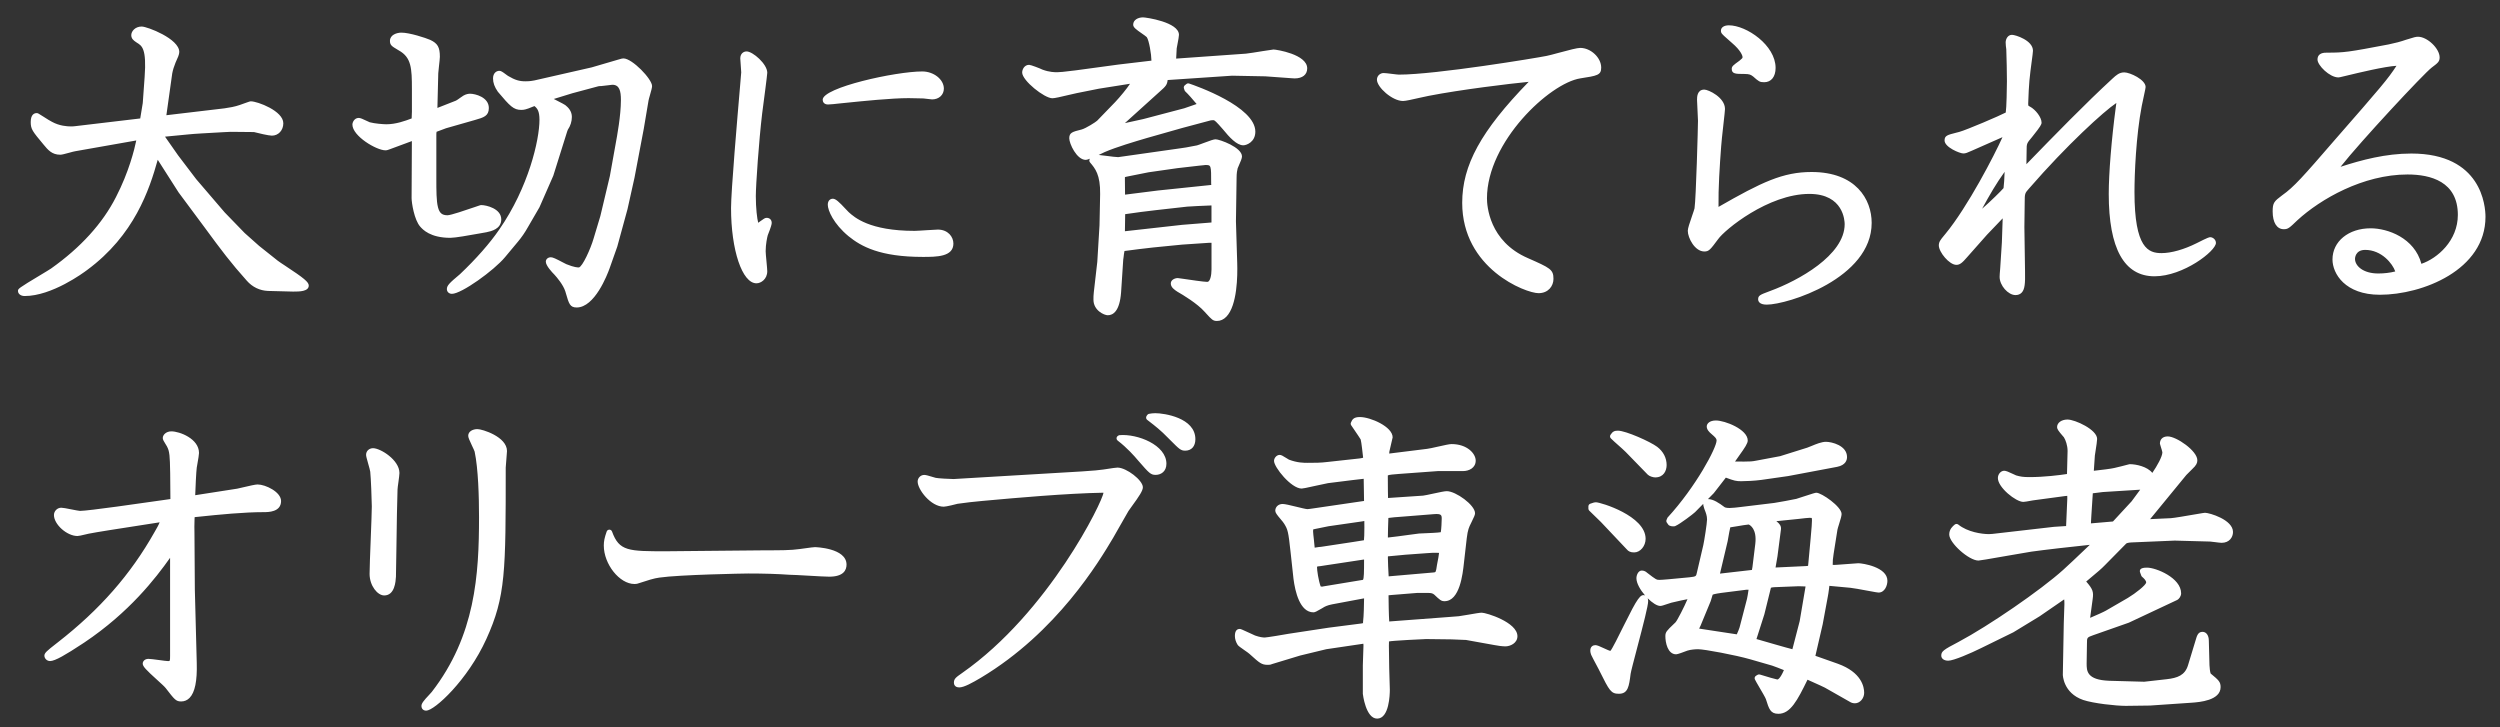 <?xml version="1.0" encoding="utf-8"?>
<!-- Generator: Adobe Illustrator 14.0.0, SVG Export Plug-In . SVG Version: 6.00 Build 43363)  -->
<!DOCTYPE svg PUBLIC "-//W3C//DTD SVG 1.1//EN" "http://www.w3.org/Graphics/SVG/1.1/DTD/svg11.dtd">
<svg version="1.1" id="レイヤー_1" xmlns="http://www.w3.org/2000/svg" xmlns:xlink="http://www.w3.org/1999/xlink" x="0px"
	 y="0px" width="220px" height="64px" viewBox="0 0 220 64" enable-background="new 0 0 220 64" xml:space="preserve">
<rect x="0" y="0" width="220" height="64" fill="#333333" stroke="none"/>
<path fill="#FFFFFF" d="M25.098,23.388c-0.3-0.198-0.547-0.36-0.653-0.443l-1.642-1.307l-1.275-1.135l-1.753-1.809l-2.51-2.929
	l-1.59-2.091l-1.153-1.648l2.098-0.202c0.354-0.044,1.852-0.126,2.657-0.17l0.421-0.024c0.041,0,0.158-0.006,0.283-0.013
	c0.133-0.007,0.275-0.015,0.33-0.015l2.039,0.02c0.35,0.093,1.3,0.316,1.576,0.316c0.573,0,1.006-0.469,1.006-1.09
	c0-1.086-2.276-1.93-2.854-1.93c-0.077,0-0.151,0.025-0.583,0.18l-0.397,0.142c-0.433,0.153-0.926,0.235-1.345,0.295l-5.111,0.605
	l0.514-3.673c0.051-0.284,0.158-0.633,0.289-0.948c0.206-0.446,0.332-0.73,0.332-0.945c0-1.166-2.835-2.238-3.303-2.238
	c-0.602,0-0.922,0.438-0.922,0.754c0,0.327,0.222,0.48,0.4,0.604c0.004,0.003,0.094,0.064,0.098,0.067
	c0.443,0.27,0.861,0.525,0.678,3.008l-0.165,2.301l-0.222,1.355l-5.726,0.679c-0.094,0.013-0.222,0.023-0.374,0.023
	c-0.346,0-1.018-0.05-1.66-0.402c-0.102-0.038-0.509-0.298-0.752-0.454c-0.46-0.294-0.498-0.318-0.595-0.318
	c-0.198,0-0.53,0.102-0.53,0.782c0,0.634,0.149,0.813,1.121,1.979c0.399,0.484,0.745,0.903,1.481,0.903
	c0.136,0,0.391-0.068,0.795-0.178c0.222-0.061,0.431-0.12,0.538-0.133l5.354-0.944c-0.161,0.781-0.648,2.775-1.786,4.98
	c-1.183,2.325-3.106,4.442-5.712,6.289C4.355,23.726,4,23.938,3.588,24.186c-2.005,1.203-2.005,1.228-2.005,1.419
	c0,0.258,0.247,0.446,0.586,0.446c2.405,0,5.189-2.056,5.496-2.289c4.164-3.069,5.479-7.067,6.216-9.702l1.835,2.873l2.267,3.051
	c1.524,2.08,2.338,3.156,3.739,4.722c0.492,0.557,1.134,0.867,1.86,0.896l2.164,0.056h0.118c0.457,0,1.307,0,1.307-0.53
	C27.171,24.826,26.764,24.484,25.098,23.388z M54.319,21.705l0.901-3.297l0.618-2.78l0.813-4.289l0.421-2.499
	c0.011-0.076,0.064-0.256,0.12-0.453c0.118-0.413,0.19-0.674,0.19-0.813c0-0.622-1.751-2.434-2.518-2.434
	c-0.107,0-0.201,0.029-0.309,0.062c-0.056,0.017-0.12,0.037-0.209,0.06l-2.281,0.668l-5.033,1.146
	c-0.396,0.079-0.653,0.079-0.791,0.079c-0.553,0-0.923-0.114-1.539-0.477c-0.037-0.02-0.104-0.072-0.18-0.129
	c-0.301-0.226-0.437-0.317-0.578-0.317c-0.269,0-0.558,0.209-0.558,0.67c0,0.382,0.134,0.758,0.423,1.169
	c1.071,1.269,1.379,1.601,2.067,1.601c0.262,0,0.466-0.073,0.622-0.128l0.293-0.116c0.096-0.039,0.167-0.067,0.24-0.093
	c0.247,0.196,0.442,0.435,0.442,1.207c0,1.764-0.961,5.945-3.54,9.659c-0.821,1.198-2.029,2.575-3.455,3.926
	c-0.935,0.783-1.153,0.999-1.153,1.312c0,0.242,0.188,0.418,0.445,0.418c0.842,0,3.704-2.059,4.672-3.226l1.12-1.343
	c0.339-0.403,0.632-0.828,0.893-1.296l1.018-1.754l1.215-2.772l1.22-3.888c0.019-0.061,0.04-0.129,0.062-0.164
	c0.225-0.321,0.354-0.73,0.354-1.124c0-0.52-0.326-0.84-0.581-1.043c-0.089-0.064-0.355-0.202-0.646-0.35
	c-0.109-0.056-0.24-0.122-0.365-0.188l1.631-0.502l2.291-0.615c0.083-0.021,0.204-0.021,0.276-0.021
	c0.075,0,0.294-0.028,0.512-0.059c0.188-0.026,0.375-0.053,0.44-0.053c0.629,0,0.758,0.538,0.758,1.346
	c0,1.351-0.331,3.139-0.472,3.904l-0.501,2.786l-0.836,3.515l-0.59,1.963c-0.265,0.927-0.994,2.512-1.3,2.562
	c-0.099,0-0.398,0-1.105-0.288c-0.056-0.024-0.171-0.085-0.309-0.158c-0.601-0.317-0.879-0.45-1.05-0.45
	c-0.254,0-0.445,0.167-0.445,0.39c0,0.345,0.54,0.924,0.764,1.148c0.225,0.247,0.767,0.885,0.954,1.469l0.041,0.141
	c0.274,0.952,0.367,1.272,0.956,1.272c1.586,0,2.69-2.868,2.896-3.443L54.319,21.705z M42.149,20.554l0.653-0.116
	c0.425-0.09,1.309-0.278,1.309-1.133c0-0.948-1.31-1.258-1.762-1.258c-0.062,0-0.08,0.005-0.656,0.203
	c-0.655,0.225-2.019,0.693-2.312,0.693c-0.477,0-0.704-0.189-0.837-0.699c-0.146-0.559-0.146-1.457-0.146-2.593v-3.738
	c0-0.143,0-0.211,0.021-0.317l0.834-0.311l2.548-0.728c0.759-0.217,1.217-0.348,1.217-1.052c0-0.959-1.209-1.258-1.649-1.258
	c-0.136,0-0.35,0.03-0.589,0.167c-0.051,0.026-0.166,0.107-0.292,0.199c-0.102,0.074-0.291,0.212-0.358,0.24l-1.638,0.644
	l0.075-3.044c0-0.088,0.031-0.346,0.062-0.62c0.039-0.337,0.079-0.697,0.079-0.835c0-0.843-0.189-1.177-0.852-1.49
	c-0.408-0.175-1.806-0.636-2.534-0.636c-0.405,0-1.007,0.193-1.007,0.726c0,0.374,0.175,0.478,0.642,0.756l0.131,0.079
	c1.11,0.617,1.16,1.546,1.16,3.421v1.979l-0.022,0.59c-0.573,0.218-1.393,0.513-2.22,0.513c-0.28,0-1.032-0.057-1.475-0.178
	c-0.037-0.015-0.107-0.049-0.192-0.089c-0.431-0.207-0.634-0.292-0.769-0.292c-0.389,0-0.558,0.388-0.558,0.586
	c0,1.007,2.11,2.266,2.91,2.266c0.131,0,0.248-0.044,0.395-0.1l1.928-0.714l-0.025,5.016c0,0.402,0.23,1.923,0.763,2.518
	c0.215,0.242,0.87,0.98,2.651,0.98C40.067,20.927,41.271,20.711,42.149,20.554z M66.569,24.931c0.398,0,0.95-0.369,0.95-1.062
	c0-0.126-0.034-0.491-0.069-0.865c-0.035-0.375-0.072-0.758-0.072-0.898c0-0.619,0.138-1.245,0.184-1.404
	c0.307-0.772,0.349-0.983,0.349-1.088c0-0.267-0.179-0.446-0.446-0.446c-0.142,0-0.273,0.092-0.534,0.283
	c-0.06,0.044-0.144,0.105-0.209,0.153c-0.098-0.356-0.21-1.286-0.21-2.342c0-0.977,0.27-4.865,0.558-7.275
	c0.135-1.021,0.45-3.416,0.45-3.588c0-0.765-1.277-1.874-1.818-1.874c-0.269,0-0.558,0.192-0.558,0.614
	c0,0.083,0.02,0.334,0.041,0.595c0.021,0.264,0.043,0.538,0.043,0.63c-0.002,0.057-0.043,0.526-0.105,1.25
	c-0.236,2.753-0.791,9.201-0.791,10.685C64.331,22.017,65.314,24.931,66.569,24.931z M83.899,21.433c0-0.596-0.48-1.23-1.37-1.23
	c-0.136,0-0.538,0.026-0.958,0.053c-0.446,0.029-0.913,0.06-1.085,0.06c-3.979,0-5.299-1.194-5.801-1.648
	c-0.052-0.044-0.148-0.149-0.265-0.275c-0.593-0.638-0.881-0.905-1.13-0.905c-0.206,0-0.445,0.139-0.445,0.53
	c0,0.487,0.496,1.669,1.828,2.77c1.111,0.9,2.757,1.82,6.541,1.82C82.41,22.607,83.899,22.607,83.899,21.433z M72.869,9.195
	c0.127,0,0.783-0.057,0.949-0.085l0.565-0.057c1.525-0.156,4.078-0.417,5.57-0.417c0.319,0,0.601,0.009,0.84,0.017
	c0.183,0.006,0.342,0.011,0.476,0.011c0.052,0,0.198,0.021,0.344,0.04c0.175,0.023,0.351,0.044,0.412,0.044
	c0.599,0,1.034-0.399,1.034-0.95c0-0.805-0.889-1.51-1.902-1.51c-2.346,0-8.762,1.412-8.762,2.49
	C72.396,8.97,72.52,9.195,72.869,9.195z M108.875,23.147l-0.112-3.67l0.057-3.835c0-0.411,0.056-0.691,0.093-0.83l0.062-0.143
	c0.213-0.476,0.32-0.746,0.32-0.902c0-0.807-1.984-1.509-2.322-1.509c-0.161,0-0.464,0.106-1.068,0.333
	c-0.255,0.095-0.485,0.183-0.571,0.203l-0.483,0.091c-0.311,0.061-0.621,0.122-0.937,0.159l-5.513,0.783
	c-0.188,0-0.636-0.059-1.031-0.11c-0.269-0.035-0.522-0.067-0.685-0.081c0.295-0.138,0.53-0.255,0.53-0.255
	c1.035-0.447,2.605-0.91,3.749-1.247l3.049-0.866l2.533-0.676c0.022-0.007,0.086-0.015,0.258-0.015c0.074,0,0.232,0.132,0.813,0.803
	c0.564,0.695,1.219,1.407,1.791,1.407c0.283,0,1.062-0.285,1.062-1.201c0-2.21-5.23-4.036-5.827-4.236
	c-0.08-0.028-0.17-0.011-0.236,0.042l-0.14,0.112c-0.082,0.065-0.114,0.175-0.081,0.274l0.056,0.168
	c0.014,0.042,0.038,0.079,0.07,0.107c0.2,0.179,0.674,0.714,0.991,1.1c-0.378,0.138-0.954,0.337-1.083,0.374l-3.603,0.949
	l-1.627,0.357l3.107-2.807c0.472-0.418,0.608-0.553,0.656-0.983l5.669-0.382l2.927,0.056l2.312,0.167
	c0.058,0.007,0.152,0.016,0.265,0.016c0.694,0,1.108-0.332,1.108-0.886c0-1.237-2.726-1.658-2.966-1.658
	c-0.059,0-0.198,0.021-0.938,0.14c-0.588,0.095-1.287,0.209-1.49,0.225l-6.139,0.435c0.005-0.098,0.015-0.253,0.023-0.409
	c0.014-0.245,0.028-0.49,0.025-0.491l0.044-0.235c0.101-0.523,0.155-0.83,0.155-0.955c0-1.126-2.917-1.538-3.162-1.538
	c-0.431,0-0.866,0.221-0.866,0.642c0,0.235,0.249,0.418,0.767,0.777c0.153,0.106,0.385,0.268,0.428,0.32
	c0.204,0.285,0.407,1.524,0.412,2.069L98.427,5.68l-3.75,0.509c-1.114,0.141-1.438,0.167-1.648,0.167c-0.187,0-0.683,0-1.288-0.228
	c-0.219-0.11-1.034-0.423-1.177-0.423c-0.418,0-0.613,0.403-0.613,0.675c0,0.713,1.957,2.266,2.657,2.266
	c0.209,0,0.732-0.122,1.449-0.293c0.305-0.073,0.572-0.137,0.7-0.159l1.95-0.39l2.736-0.433c-0.288,0.444-0.87,1.146-1.302,1.606
	l-1.594,1.647c-0.111,0.111-0.991,0.673-1.368,0.773c-0.811,0.203-1.084,0.271-1.084,0.773c0,0.466,0.654,1.9,1.454,1.9
	c0.069,0,0.204-0.041,0.368-0.104c-0.004,0.005-0.007,0.01-0.011,0.015c-0.067,0.094-0.062,0.221,0.013,0.308
	c0.452,0.531,0.92,1.08,0.893,2.798l-0.055,2.731l-0.195,3.221l-0.307,2.681c-0.03,0.208-0.031,0.474-0.031,0.652
	c0,0.958,0.955,1.37,1.258,1.37c0.469,0,1.053-0.351,1.174-2.025l0.188-2.867c0.01-0.039,0.021-0.129,0.034-0.244
	c0.013-0.121,0.04-0.369,0.076-0.518c0.584-0.088,1.993-0.251,2.529-0.311l2.54-0.251l2.111-0.142
	c0.151-0.017,0.324-0.021,0.479-0.018v2.346c0,0.53-0.128,1.094-0.366,1.094c-0.289,0-1.544-0.185-2.147-0.274
	c-0.261-0.039-0.44-0.062-0.457-0.062c-0.248,0-0.613,0.151-0.613,0.474c0,0.344,0.329,0.56,0.573,0.721
	c0.508,0.291,1.76,1.044,2.403,1.771l0.126,0.138c0.494,0.542,0.612,0.671,0.955,0.671c0.311,0,0.591-0.126,0.832-0.375
	C108.888,26.871,108.91,24.234,108.875,23.147z M98.99,15.589c-0.001,0-0.001,0-0.002,0c0.029-0.017,0.145-0.04,0.283-0.068
	c0.251-0.056,1.504-0.306,1.801-0.36l2.541-0.363l1.932-0.222c0.082,0,0.208-0.016,0.327-0.032c0.082-0.011,0.16-0.023,0.205-0.023
	c0.506,0,0.506,0,0.506,1.624c0,0.054,0,0.113,0.02,0.129c-0.029,0.004-0.072,0.009-0.131,0.014l-4.57,0.476l-2.897,0.365
	c-0.007-0.224-0.013-0.626-0.013-1.348C98.991,15.639,98.999,15.589,98.99,15.589z M106.611,19.579l-2.579,0.207l-5.039,0.563
	c0.002-0.167,0.006-0.388,0.009-0.615c0.005-0.325,0.01-0.665,0.013-0.887c0.564-0.084,2.176-0.307,2.72-0.356l2.742-0.308
	c0.233-0.023,1.546-0.084,2.133-0.104V19.579z M139.07,6.896c1.483-0.229,1.836-0.283,1.836-0.947c0-0.875-0.914-1.734-1.846-1.734
	c-0.271,0-0.967,0.183-1.921,0.44c-0.452,0.122-0.855,0.232-1.042,0.265c-0.856,0.176-9.739,1.647-12.997,1.647
	c-0.091,0-0.343-0.033-0.604-0.065c-0.305-0.038-0.62-0.075-0.74-0.075c-0.282,0-0.586,0.224-0.586,0.586
	c0,0.662,1.349,1.874,2.294,1.874c0.221,0,0.76-0.119,1.496-0.288c0.329-0.075,0.62-0.142,0.764-0.164
	c2.813-0.549,7.137-1.074,8.799-1.234c-4.2,4.319-5.849,7.339-5.849,10.648c0,5.785,5.578,7.95,6.718,7.95
	c0.862,0,1.313-0.633,1.313-1.258c0-0.833-0.297-0.964-2.25-1.826c-3.428-1.482-3.602-4.64-3.602-5.258
	C130.854,12.477,136.365,7.32,139.07,6.896z M151.978,3.393l0.446,0.395c0.756,0.643,0.921,1.111,0.921,1.238
	c0,0.082-0.044,0.129-0.208,0.261l-0.081,0.068c-0.522,0.378-0.663,0.479-0.663,0.707c0,0.446,0.364,0.446,1.09,0.446
	c0.495,0,0.594,0.074,0.801,0.23c0.478,0.422,0.563,0.498,0.963,0.498c0.62,0,1.006-0.482,1.006-1.258
	c0-1.998-2.563-3.75-4.113-3.75c-0.424,0-0.698,0.186-0.698,0.474C151.44,2.921,151.544,3.012,151.978,3.393z M149.982,22.131
	c0.407,0,0.529-0.165,1.213-1.086c0.571-0.817,4.412-3.981,8.027-3.981c3.022,0,3.109,2.39,3.109,2.662
	c0,2.742-4.104,4.979-6.53,5.87l-0.171,0.065c-0.721,0.271-0.914,0.345-0.914,0.673c0,0.143,0.073,0.474,0.754,0.474
	c1.828,0,9.237-2.313,9.237-7.194c0-2.066-1.386-4.478-5.29-4.478c-2.521,0-4.39,0.893-8.188,3.071
	c-0.023-1.659,0.104-3.608,0.234-5.329c0.014-0.28,0.107-1.115,0.191-1.87c0.093-0.83,0.145-1.305,0.145-1.418
	c0-1.025-1.467-1.706-1.818-1.706c-0.642,0-0.642,0.673-0.642,0.894c0,0.125,0.02,0.505,0.041,0.895
	c0.021,0.4,0.043,0.811,0.043,0.953c0,0.482-0.17,6.827-0.304,7.707c-0.021,0.102-0.109,0.353-0.208,0.64
	c-0.232,0.67-0.385,1.125-0.385,1.341C148.528,20.935,149.143,22.131,149.982,22.131z M172.157,23.307
	c0.296,0,0.506-0.151,0.972-0.7l1.729-1.953l1.378-1.441l-0.071,2.12l-0.142,2.2c0,0.042-0.009,0.137-0.019,0.25
	c-0.017,0.192-0.037,0.433-0.037,0.59c0,0.745,0.744,1.594,1.397,1.594c0.222,0,0.401-0.069,0.536-0.206
	c0.287-0.294,0.325-0.823,0.303-1.896l-0.057-3.885l0.028-2.188c0-0.77,0.015-0.786,0.387-1.208
	c3.328-3.833,6.593-6.801,7.678-7.522c-0.005,0.087-0.019,0.205-0.051,0.381c-0.375,2.82-0.618,5.812-0.618,7.621
	c0,4.811,1.356,7.25,4.03,7.25c2.531,0,5.402-2.223,5.402-2.938c0-0.287-0.265-0.502-0.502-0.502c-0.08,0-0.162,0-1.203,0.53
	c-1.105,0.553-2.229,0.87-3.081,0.87c-1.152,0-2.382-0.416-2.382-5.378c0-1.571,0.135-4.934,0.639-7.567
	c0.045-0.227,0.109-0.521,0.169-0.798c0.146-0.679,0.172-0.811,0.172-0.875c0-0.646-1.378-1.286-1.874-1.286
	c-0.444,0-0.706,0.239-1.037,0.542c-2.346,2.157-5.097,4.979-7.579,7.537l0.019-1.193c0-0.627,0.008-0.636,0.461-1.176
	c0.015-0.021,0.059-0.075,0.117-0.148c0.636-0.794,0.738-0.986,0.738-1.14c0-0.478-0.547-1.155-1.004-1.399
	c-0.063-0.035-0.144-0.079-0.156-0.097c-0.003-0.005-0.017-0.037-0.017-0.185c0-0.2,0.059-1.87,0.195-2.831
	c0.011-0.108,0.047-0.377,0.087-0.674c0.086-0.637,0.138-1.032,0.138-1.143c0-0.912-1.545-1.398-1.846-1.398
	c-0.385,0-0.558,0.392-0.558,0.67c0,0.15,0.029,0.45,0.056,0.603c0.029,0.479,0.056,2.391,0.056,2.813
	c0,0.574-0.036,2.354-0.103,2.751c-0.492,0.265-3.446,1.533-4.105,1.71l-0.27,0.069c-0.756,0.192-1.01,0.256-1.01,0.677
	c0,0.603,1.346,1.146,1.649,1.146c0.208,0,0.34-0.059,0.776-0.253l2.672-1.18c-0.692,1.556-3.067,6.141-5.014,8.5l-0.112,0.136
	c-0.326,0.395-0.476,0.575-0.476,0.891C170.62,22.188,171.539,23.307,172.157,23.307z M176.406,15.122
	c-0.017,0.623-0.054,1.059-0.094,1.431c-0.197,0.238-1.14,1.165-1.886,1.816C175.115,17.1,175.657,16.169,176.406,15.122z
	 M212.198,13.511c-2.265,0-4.376,0.565-6.229,1.167c1.761-2.235,7.318-8.194,8.019-8.73c0.538-0.403,0.7-0.525,0.7-0.896
	c0-0.782-1.084-1.818-1.901-1.818c-0.18,0-0.341,0.035-1.063,0.266c-0.451,0.159-0.967,0.297-1.531,0.41
	c-3.549,0.676-3.903,0.724-5.414,0.724c-0.251,0-0.838,0-0.838,0.614c0,0.492,1.054,1.566,1.847,1.566
	c0.056,0,0.115-0.013,0.712-0.157c1.106-0.267,3.339-0.805,4.39-0.867c-0.732,1.141-1.393,1.904-5.375,6.462
	c-2.866,3.315-3.657,4.212-4.687,4.936c-0.702,0.527-0.834,0.65-0.834,1.416c0,0.98,0.365,1.566,0.978,1.566
	c0.378,0,0.486-0.104,1.205-0.794c2.023-1.855,5.774-4.022,9.687-4.022c2.02,0,4.427,0.617,4.427,3.558
	c0,2.269-1.8,3.825-3.207,4.304c-0.61-2.287-2.973-3.126-4.467-3.126c-1.946,0-3.358,1.153-3.358,2.742
	c0,1.249,1.11,3.106,4.17,3.106c3.748,0,9.294-2.18,9.294-6.858C218.72,18.151,218.405,13.511,212.198,13.511z M209.286,24.067
	c-1.329,0-2.046-0.665-2.046-1.29c0-0.032,0.01-0.786,0.897-0.786c1.439,0,2.416,1.212,2.645,1.898
	C210.328,24.004,209.806,24.067,209.286,24.067z M22.665,42.633c-0.19,0-0.696,0.115-1.337,0.266
	c-0.198,0.047-0.364,0.086-0.45,0.103c-0.136,0.028-2.737,0.433-3.699,0.576c0.017-0.565,0.087-2.098,0.134-2.422l0.054-0.314
	c0.082-0.466,0.145-0.835,0.145-0.981c0-1.255-1.707-1.902-2.435-1.902c-0.451,0-0.754,0.303-0.754,0.586
	c0,0.134,0.087,0.286,0.271,0.578c0.041,0.064,0.076,0.118,0.091,0.148c0.128,0.257,0.175,0.367,0.228,0.793
	c0.062,0.431,0.08,2.546,0.082,3.852l-0.657,0.094c-1.801,0.26-6.587,0.949-7.296,0.949c-0.084,0-0.461-0.075-0.737-0.129
	c-0.474-0.095-0.772-0.151-0.916-0.151c-0.348,0-0.642,0.294-0.642,0.642c0,0.828,1.141,1.847,2.069,1.847
	c0.109,0,0.328-0.048,0.748-0.148l0.225-0.053c0.731-0.146,2.682-0.448,4.402-0.714c0.699-0.108,1.353-0.209,1.856-0.289
	c-0.093,0.245-0.257,0.528-0.449,0.859c-2.104,3.734-4.806,6.815-8.503,9.697l-0.166,0.13c-0.794,0.619-1.023,0.809-1.023,1.048
	c0,0.229,0.202,0.474,0.502,0.474c0.441,0,1.401-0.573,2.807-1.497l0.217-0.142c3.942-2.645,6.259-5.64,7.535-7.446v8.639
	c0,0.45-0.016,0.45-0.17,0.45c-0.118,0-0.452-0.046-0.795-0.092c-0.391-0.053-0.792-0.104-0.941-0.104
	c-0.326,0-0.502,0.216-0.502,0.418c0,0.247,0.291,0.547,1.29,1.451c0.313,0.284,0.638,0.578,0.734,0.706
	c0.784,1.017,0.904,1.173,1.361,1.173c0.287,0,0.536-0.106,0.74-0.316c0.469-0.482,0.675-1.488,0.63-3.076l-0.168-6.436l-0.034-5.01
	c-0.006-0.355-0.013-0.72,0.005-1.105c0.004-0.076,0.015-0.255,0.009-0.271c0.031-0.015,0.159-0.023,0.216-0.027
	c2.015-0.212,4.129-0.419,5.882-0.419c0.374,0,1.51,0,1.51-0.978C24.734,43.291,23.364,42.633,22.665,42.633z M32.829,39.441
	c-0.298,0-0.614,0.205-0.614,0.586c0,0.109,0.054,0.313,0.188,0.788c0.081,0.287,0.165,0.579,0.178,0.694
	c0.055,0.497,0.138,2.53,0.138,3.053c0,0.408-0.047,1.607-0.094,2.835c-0.051,1.298-0.102,2.627-0.102,3.102
	c0,1.054,0.704,1.901,1.286,1.901c0.931,0,1.008-1.229,1.034-1.643c0.01-0.398,0.024-1.365,0.041-2.492
	c0.028-1.967,0.063-4.414,0.099-5.188c0-0.103,0.039-0.374,0.078-0.654c0.045-0.327,0.09-0.665,0.09-0.801
	C35.15,40.479,33.479,39.441,32.829,39.441z M42.013,37.761c-0.402,0-0.81,0.201-0.81,0.586c0,0.153,0.104,0.391,0.343,0.896
	c0.103,0.219,0.202,0.421,0.222,0.5c0.319,1.51,0.386,3.972,0.386,5.771c0,5.062-0.32,10.418-4.157,15.374
	c-0.032,0.047-0.123,0.142-0.231,0.256c-0.479,0.509-0.679,0.757-0.679,0.975c0,0.254,0.164,0.418,0.418,0.418
	c0.724,0,3.639-2.663,5.295-6.307c1.703-3.746,1.703-5.923,1.703-15.084c0-0.108,0.028-0.406,0.055-0.705
	c0.029-0.317,0.057-0.635,0.057-0.75C44.614,38.433,42.436,37.761,42.013,37.761z M71.716,48.148c-0.125,0-0.469,0.047-0.823,0.097
	l-0.545,0.074c-0.727,0.109-1.766,0.109-2.969,0.109c-0.61,0-2.371,0.02-4.177,0.04c-1.896,0.021-3.842,0.044-4.551,0.044
	c-3.363,0-4.162,0-4.793-1.738c-0.036-0.1-0.13-0.165-0.235-0.165h-0.001c-0.105,0.001-0.199,0.067-0.234,0.167
	c-0.19,0.542-0.254,0.853-0.254,1.23c0,1.646,1.387,3.386,2.698,3.386c0.205,0,0.315-0.039,0.479-0.097
	c0.591-0.197,1.26-0.413,1.713-0.466c1.756-0.256,7.463-0.361,7.812-0.361c1.382,0,2.569,0.036,3.646,0.112
	c0.245,0,0.94,0.04,1.654,0.08c0.762,0.044,1.543,0.088,1.832,0.088c1.262,0,1.527-0.577,1.527-1.062
	C74.493,48.215,71.744,48.148,71.716,48.148z M98.512,38.294c-0.058,0.005-0.14,0.057-0.182,0.097
	c-0.052,0.051-0.08,0.122-0.076,0.194c0.004,0.073,0.04,0.141,0.098,0.185c0.832,0.631,1.502,1.397,1.755,1.701l0.083,0.095
	c0.925,1.061,1.067,1.224,1.506,1.224c0.473,0,0.949-0.303,0.949-0.979C102.646,39.151,100.09,38.159,98.512,38.294z
	 M101.668,36.361c-0.223,0-0.37,0.024-0.574,0.06c-0.092,0.015-0.195,0.164-0.224,0.253c-0.033,0.101,0.001,0.21,0.085,0.275
	l0.151,0.116c0.559,0.431,1.042,0.803,1.701,1.486l0.208,0.208c0.761,0.763,0.897,0.9,1.284,0.9c0.552,0,0.895-0.386,0.895-1.006
	C105.194,36.75,102.413,36.361,101.668,36.361z M98.336,41.148c-0.132,0-0.521,0.06-0.979,0.131l-0.259,0.039
	c-0.339,0.046-0.855,0.106-1.856,0.166c-0.939,0.052-4.926,0.29-7.91,0.469c-1.878,0.112-3.357,0.2-3.417,0.203
	c-0.302,0-1.405-0.061-1.574-0.106c-0.044-0.009-0.144-0.04-0.262-0.076c-0.358-0.109-0.603-0.181-0.74-0.181
	c-0.323,0-0.586,0.263-0.586,0.586c0,0.694,1.151,2.21,2.294,2.21c0.226,0,1.134-0.229,1.215-0.255
	c0.552-0.087,1.601-0.199,2.167-0.25l0.636-0.057c2.034-0.185,6.797-0.615,10.039-0.669c-0.027,0.673-4.791,10.523-12.438,15.867
	c-0.54,0.378-0.722,0.506-0.722,0.849c0,0.098,0.034,0.418,0.474,0.418c0.42,0,1.155-0.413,1.892-0.847
	c6.708-4.014,10.412-10.239,11.652-12.324c0.074-0.126,0.25-0.438,0.453-0.797c0.336-0.596,0.749-1.324,0.889-1.553
	c0.044-0.073,0.152-0.22,0.285-0.401c0.666-0.909,0.983-1.394,0.983-1.688C100.574,42.267,99.131,41.148,98.336,41.148z
	 M130.396,53.917c-0.17,0-0.593,0.071-1.219,0.181c-0.346,0.061-0.664,0.116-0.805,0.13c-0.103,0.015-0.433,0.036-0.755,0.059
	c-0.291,0.02-0.574,0.039-0.685,0.052l-4.68,0.351c-0.037-0.5-0.06-1.825-0.061-2.305c0.061-0.009,0.147-0.017,0.233-0.023
	l2.286-0.184h0.952c0.283,0,0.419,0.034,0.553,0.151c0.506,0.477,0.611,0.576,0.903,0.576c1.345,0,1.606-2.422,1.704-3.333
	l0.252-2.207c0.083-0.743,0.22-1.014,0.349-1.271c0.015-0.038,0.053-0.112,0.097-0.201c0.2-0.403,0.284-0.594,0.284-0.728
	c0-0.724-1.696-1.943-2.489-1.943c-0.183,0-0.599,0.087-1.212,0.22c-0.378,0.082-0.735,0.161-0.877,0.174l-3.078,0.207
	c-0.009-0.279-0.018-0.844-0.021-1.986c0.081-0.062,0.579-0.1,0.979-0.131l3.426-0.251h2.212c0.538,0,1.118-0.288,1.118-0.922
	c0-0.61-0.739-1.455-2.126-1.455c-0.183,0-0.587,0.088-1.231,0.233c-0.366,0.083-0.781,0.177-0.928,0.188l-3.327,0.414
	c0.003-0.062,0.008-0.121,0.018-0.19c0.027-0.111,0.279-1.178,0.286-1.235c0-0.942-1.957-1.789-2.882-1.789
	c-0.542,0-0.672,0.205-0.789,0.487c-0.033,0.078-0.025,0.167,0.021,0.236l0.089,0.131c0.464,0.678,0.718,1.062,0.747,1.118
	c0.071,0.24,0.186,1.35,0.216,1.604c-0.014,0.009-0.071,0.034-0.283,0.064l-2.804,0.308c-0.657,0.082-1.132,0.082-1.789,0.082
	c-0.361,0-0.906,0-1.652-0.281c-0.032-0.017-0.097-0.058-0.173-0.106c-0.368-0.233-0.512-0.312-0.639-0.312
	c-0.282,0-0.502,0.284-0.502,0.529c0,0.554,1.509,2.434,2.434,2.434c0.104,0,0.396-0.061,1.281-0.257
	c0.451-0.1,0.891-0.197,1.043-0.221c0.083-0.009,0.447-0.055,0.902-0.112c0.728-0.092,1.896-0.239,2.232-0.27
	c0.003,0.069,0.003,0.17,0.003,0.273c0,0.109,0.007,0.451,0.014,0.803c0.007,0.33,0.013,0.669,0.013,0.876
	c-0.023,0.004-0.054,0.007-0.093,0.012l-4.425,0.649c-0.186,0.026-0.39,0.057-0.467,0.057c-0.117,0-0.58-0.114-0.952-0.205
	c-0.611-0.15-1.026-0.249-1.231-0.249c-0.366,0-0.643,0.254-0.643,0.591c0,0.173,0.133,0.346,0.483,0.761
	c0.106,0.126,0.268,0.316,0.31,0.401c0.3,0.497,0.355,0.633,0.554,2.492l0.256,2.349c0.142,1.099,0.557,2.942,1.756,2.942
	c0.121,0,0.276-0.072,0.721-0.336l0.119-0.07c0.138-0.093,0.389-0.22,0.802-0.298l2.681-0.503c0.042-0.006,0.078-0.01,0.132-0.023
	c0,0.442-0.03,1.648-0.084,2.003c-0.007,0.085-0.019,0.169,0.008,0.172c-0.032,0.017-0.169,0.036-0.21,0.042l-2.833,0.364
	l-3.512,0.534c-0.341,0.067-1.938,0.329-2.107,0.331c-0.161,0-0.442-0.031-0.854-0.176c-0.058-0.025-0.186-0.085-0.339-0.156
	c-0.864-0.404-0.933-0.424-1.02-0.424c-0.156,0-0.418,0.08-0.418,0.614c0,0.264,0.081,0.532,0.251,0.801
	c0.075,0.094,0.25,0.22,0.603,0.466c0.186,0.129,0.364,0.251,0.434,0.319l0.081,0.073c0.795,0.717,0.984,0.887,1.514,0.887
	c0.096,0,0.255,0,0.381-0.066l2.478-0.752l2.301-0.557l3.258-0.482c0.006,0.015,0.014,0.058,0.014,0.179s-0.014,0.466-0.027,0.82
	c-0.015,0.381-0.029,0.771-0.029,0.916v2.492c0,0.021,0.253,2.182,1.258,2.182c1.064,0,1.118-2.12,1.118-2.545
	c0-0.139-0.014-0.527-0.027-0.924c-0.014-0.407-0.028-0.824-0.028-0.984l-0.028-1.957c0-0.284,0.019-0.378,0.001-0.379
	c0.284-0.07,3.037-0.207,3.274-0.211l2.26,0.028l1.255,0.052l2.483,0.447c0.254,0.056,0.726,0.117,0.977,0.117
	c0.429,0,1.062-0.284,1.062-0.895C133.53,54.755,130.786,53.917,130.396,53.917z M119.938,51.027l-3.469,0.573
	c-0.07,0.012-0.086,0.042-0.251,0.007c-0.187-0.507-0.329-1.435-0.322-1.739c0.029-0.024,0.164-0.036,0.31-0.05l0.467-0.073
	c0.364-0.058,0.824-0.131,0.993-0.15l2.286-0.347c0.03-0.004,0.059-0.008,0.086-0.011C120.038,50.324,120.031,50.926,119.938,51.027
	z M120.027,47.542c-0.469,0.081-0.706,0.116-0.964,0.153l-2.808,0.426c-0.087,0-0.271,0.027-0.432,0.053
	c-0.048,0.008-0.093,0.016-0.131,0.021c-0.005-0.138-0.038-0.429-0.071-0.719c-0.033-0.295-0.068-0.59-0.068-0.697
	c0-0.143,0.014-0.188,0.007-0.188c0.025-0.013,0.113-0.03,0.167-0.041c0.089-0.022,0.821-0.169,1.18-0.24l2.955-0.426
	c0.062-0.013,0.135-0.026,0.199-0.035c0.005,0.124,0.005,0.324,0.005,0.569C120.066,47.03,120.049,47.293,120.027,47.542z
	 M122.134,47.226c0-0.223,0.021-1.18,0.043-1.646c0.288-0.039,0.537-0.07,1.519-0.138l2.466-0.196
	c0.68-0.06,0.709,0.089,0.709,0.394c0,0.227-0.032,0.942-0.082,1.194c-0.267,0.048-1.037,0.078-1.429,0.094
	c-0.197,0.008-0.365,0.015-0.477,0.021c-0.099,0.011-0.448,0.058-0.873,0.115c-0.594,0.081-1.536,0.21-1.876,0.239V47.226z
	 M122.151,48.947c0.004,0,0.008,0.003,0.013,0.01c0.015,0,0.396-0.036,0.775-0.072c0.343-0.033,0.682-0.066,0.726-0.069l1.946-0.141
	c0.178-0.022,0.67-0.043,1.025-0.021c-0.002,0.041-0.008,0.081-0.019,0.137c-0.001,0.096-0.067,0.422-0.114,0.665l-0.051,0.272
	c-0.095,0.634-0.095,0.634-0.307,0.649l-3.944,0.342c-0.028-0.508-0.068-1.255-0.068-1.649
	C122.134,48.985,122.139,48.947,122.151,48.947z M142.395,39.164c0.244,0.216,0.493,0.436,0.674,0.617l1.935,1.99
	c0.138,0.138,0.459,0.241,0.653,0.241c0.742,0,1.006-0.587,1.006-1.09c0-0.624-0.294-1.191-0.827-1.598
	c-0.585-0.447-2.771-1.425-3.455-1.425c-0.29,0-0.463,0.056-0.66,0.369c-0.062,0.099-0.048,0.228,0.035,0.31
	C141.922,38.746,142.155,38.953,142.395,39.164z M143.138,48.325c0.168,0.207,0.355,0.288,0.67,0.288
	c0.536,0,1.006-0.561,1.006-1.199c0-2.024-3.968-3.213-4.365-3.213c-0.123,0-0.261,0.034-0.508,0.127
	c-0.098,0.037-0.162,0.13-0.162,0.234v0.196c0,0.067,0.027,0.132,0.075,0.179l1.028,1.001L143.138,48.325z M163.533,49.565h-0.004
	l-1.905,0.139c-0.161,0.013-0.271,0.013-0.346,0.004c0.002-0.358,0.011-0.531,0.081-0.972l0.337-2.125
	c0.01-0.073,0.07-0.259,0.135-0.467c0.144-0.46,0.23-0.751,0.23-0.91c0-0.653-1.771-1.873-2.221-1.873
	c-0.092,0-0.272,0.051-1.294,0.387c-0.213,0.07-0.394,0.13-0.467,0.152c-0.219,0.056-1.731,0.332-1.94,0.358l-3.049,0.369
	c-0.226,0.027-0.627,0.077-0.883,0.077c-0.322,0-0.426-0.058-0.466-0.091c-0.448-0.335-0.965-0.693-1.438-0.693H150.3l0.514-0.522
	c0.023-0.022,0.031-0.03,0.754-0.97l0.306-0.396c0.736,0.274,0.904,0.315,1.343,0.315c0.363,0,1.168-0.031,1.785-0.115l2.354-0.337
	l4.31-0.812c0.76-0.151,0.873-0.604,0.873-0.861c0-1.023-1.355-1.342-1.85-1.342c-0.392,0-0.851,0.191-1.256,0.359
	c-0.147,0.062-0.283,0.118-0.394,0.156l-2.387,0.748l-2.099,0.394c-0.367,0.072-0.556,0.082-1.058,0.082l-0.812-0.003
	c0.103-0.154,0.24-0.347,0.354-0.506c0.52-0.725,0.764-1.093,0.764-1.345c0-0.98-2.009-1.762-2.798-1.762
	c-0.557,0-0.81,0.274-0.81,0.53c0,0.278,0.228,0.503,0.425,0.666c0.359,0.306,0.442,0.411,0.442,0.565
	c0,0.628-1.805,4.053-4.319,6.789l-0.084,0.196c-0.035,0.081-0.024,0.173,0.026,0.244l0.141,0.196
	c0.038,0.053,0.169,0.102,0.233,0.113c0.214,0.037,0.35,0.015,0.402-0.028c0.377-0.157,1.559-1.057,1.706-1.204l0.72-0.731
	c-0.001,0.008-0.001,0.017-0.001,0.025c0,0.061,0.012,0.157,0.097,0.416l0.049,0.129c0.076,0.192,0.19,0.482,0.19,0.799
	c0,0.34-0.251,1.92-0.329,2.26l-0.562,2.41c-0.074,0.355-0.074,0.355-0.671,0.426c-0.109,0.009-0.354,0.032-0.656,0.062
	c-0.674,0.065-1.693,0.164-1.956,0.164c-0.268,0-0.29,0-1.109-0.633c-0.112-0.114-0.293-0.188-0.459-0.188
	c-0.309,0-0.474,0.392-0.474,0.675c0,0.441,0.339,1.031,0.764,1.521c-0.397-0.168-0.666,0.209-1.858,2.613
	c-0.446,0.902-1.058,2.137-1.198,2.262c-0.084-0.009-0.392-0.151-0.576-0.236c-0.373-0.174-0.592-0.271-0.745-0.271
	c-0.205,0-0.445,0.124-0.445,0.473c0,0.157,0.04,0.275,0.076,0.38c0.056,0.131,0.295,0.579,0.478,0.922
	c0.094,0.175,0.172,0.321,0.2,0.378l0.062,0.126c0.867,1.734,1,2.001,1.701,2.001c0.808,0,0.892-0.661,1.031-1.755
	c0.031-0.216,0.286-1.186,0.556-2.213c0.578-2.198,0.987-3.785,0.987-4.179c0-0.103-0.016-0.188-0.042-0.257
	c0.395,0.394,0.821,0.675,1.107,0.675c0.114,0,0.299-0.059,0.664-0.184c0.137-0.047,0.258-0.091,0.316-0.102l0.283-0.065
	c0.38-0.089,0.795-0.186,1.134-0.243c-0.28,0.661-0.904,1.887-1.058,2.04l-0.159,0.153c-0.604,0.578-0.73,0.698-0.73,1.062
	c0,0.552,0.198,1.595,0.95,1.595c0.133,0,0.676-0.203,0.977-0.32c0.298-0.101,0.741-0.128,0.955-0.128
	c0.544,0,3.285,0.513,4.586,0.887l1.93,0.557c0.204,0.067,0.743,0.275,1.034,0.395c-0.329,0.764-0.533,0.826-0.578,0.827
	c-0.113-0.014-0.902-0.238-1.534-0.438c-0.067-0.021-0.143-0.014-0.204,0.024l-0.14,0.084c-0.107,0.064-0.15,0.199-0.1,0.314
	c0.048,0.11,0.214,0.395,0.398,0.71c0.219,0.372,0.518,0.882,0.571,1.028c0.278,0.89,0.405,1.295,1.104,1.295
	c1.055,0,1.669-1.178,2.56-3c0.126,0.058,0.29,0.131,0.465,0.21c0.451,0.203,0.976,0.438,1.064,0.49l2.199,1.249
	c0.121,0.082,0.28,0.127,0.448,0.127c0.432,0,0.81-0.431,0.81-0.922c0-0.519-0.227-1.806-2.323-2.56l-1.969-0.695l0.641-2.775
	l0.45-2.428c0.034-0.156,0.07-0.418,0.099-0.633c0.018-0.131,0.032-0.242,0.038-0.322l1.845,0.17
	c0.208,0.016,0.935,0.149,1.518,0.258c0.703,0.13,0.891,0.163,0.964,0.163c0.539,0,0.782-0.605,0.782-1.036
	C166.094,49.895,163.896,49.565,163.533,49.565z M153.735,52.703l-0.653,2.514c-0.015,0.086-0.168,0.433-0.233,0.58
	c-0.004,0.009-0.007,0.018-0.011,0.025l-3.313-0.505c0-0.001,0.001-0.002,0.001-0.003c0.116-0.235,0.188-0.385,0.198-0.436
	l0.817-1.977l0.032-0.104c0.046-0.146,0.124-0.407,0.14-0.46c0.039-0.025,0.187-0.081,0.771-0.163l2.197-0.278h0.192
	C153.833,52.189,153.759,52.62,153.735,52.703z M154.466,47.858l-0.251,2.045c0,0.003-0.018,0.101-0.019,0.104
	c-0.006,0.037-0.017,0.097-0.027,0.148l-2.811,0.322l0.676-2.854l0.051-0.29c0.053-0.302,0.127-0.724,0.179-0.927
	c0.096-0.011,0.324-0.049,0.586-0.094c0.344-0.058,0.853-0.144,1.035-0.156C154.012,46.213,154.619,46.548,154.466,47.858z
	 M158.371,54.664l-0.581,2.238c-0.034,0.127-0.059,0.197-0.06,0.228c-0.376-0.083-2.58-0.728-3.161-0.894l0.695-2.178l0.578-2.341
	c0.103-0.022,0.212-0.045,0.309-0.045l2.134-0.084c0.088,0,0.281,0.008,0.466,0.015c0.047,0.002,0.094,0.004,0.138,0.006
	L158.371,54.664z M159.38,46.863c-0.017,0.188-0.033,0.364-0.042,0.5l-0.198,2.138c-0.016,0.135-0.032,0.274-0.029,0.289
	c-0.012,0.005-0.051,0.016-0.176,0.024l-2.688,0.126l0.01-0.051c0.061-0.336,0.142-0.786,0.161-0.937l0.308-2.38
	c0.028-0.287-0.112-0.481-0.406-0.709l1.978-0.201c0.395-0.047,0.792-0.095,0.955-0.095c0.137,0,0.181,0.023,0.18,0.014
	c0.019,0.04,0.019,0.19,0.019,0.24C159.45,46.096,159.413,46.501,159.38,46.863z M194.04,45.125c-0.056,0-0.175,0.02-0.915,0.146
	c-0.722,0.125-1.812,0.312-2.093,0.329l-1.822,0.084l3.187-3.885l0.524-0.524c0.372-0.342,0.445-0.542,0.445-0.772
	c0-0.834-1.848-2.099-2.603-2.099c-0.481,0-0.697,0.294-0.69,0.645c0.01,0.038,0.036,0.128,0.069,0.236
	c0.058,0.188,0.139,0.439,0.147,0.518c0,0.367-0.459,1.192-0.885,1.812c-0.444-0.562-1.438-0.768-1.982-0.768
	c-0.008,0-0.016,0-0.023,0.001l-0.244,0.062c-0.263,0.069-0.648,0.171-1.104,0.274c-0.229,0.062-1.235,0.185-1.795,0.244
	l0.004-0.052c0.015-0.241,0.032-0.55,0.088-1.292c0.009-0.066,0.029-0.2,0.055-0.361c0.081-0.522,0.144-0.936,0.144-1.098
	c0-0.819-1.95-1.706-2.602-1.706c-0.535,0-0.923,0.282-0.923,0.67c0,0.168,0.131,0.35,0.499,0.774
	c0.051,0.059,0.093,0.105,0.101,0.116c0.156,0.245,0.325,0.729,0.325,1.204l-0.052,2.03c-0.671,0.102-1.999,0.272-3.311,0.272
	c-0.578,0-0.807-0.048-1.168-0.15c-0.035-0.014-0.105-0.048-0.191-0.089c-0.466-0.222-0.7-0.32-0.853-0.32
	c-0.298,0-0.559,0.3-0.559,0.642c0,0.834,1.589,2.099,2.238,2.099c0.108,0,0.368-0.045,0.84-0.133l2.826-0.38
	c0.067-0.008,0.128-0.017,0.202-0.019c0.008,0.089,0.005,0.167,0.002,0.261l-0.105,2.396l-1.077,0.07l-5.409,0.622
	c-0.083,0.012-0.187,0.018-0.305,0.018c-0.615,0-1.874-0.177-2.696-0.84c-0.093-0.074-0.226-0.073-0.317,0.003
	c-0.169,0.141-0.481,0.402-0.481,0.869c0,0.751,1.731,2.296,2.573,2.296c0.103,0,0.76-0.111,2.681-0.447
	c0.862-0.15,1.677-0.292,1.975-0.338c1.138-0.16,3.627-0.445,5.141-0.6c-0.18,0.17-0.367,0.35-0.56,0.532
	c-0.626,0.597-1.29,1.23-1.787,1.676c-1.97,1.776-6.535,4.917-9.216,6.341c-1.338,0.696-1.507,0.831-1.507,1.2
	c0,0.267,0.247,0.446,0.614,0.446c0.464,0,1.982-0.653,2.91-1.116l2.819-1.382l2.308-1.406l2.165-1.491
	c0.015,0.093,0.02,0.214,0.02,0.418c0,0.107-0.013,0.443-0.026,0.788c-0.015,0.374-0.029,0.76-0.029,0.886l-0.084,4.536
	c0,0.016,0.021,1.611,1.795,2.225c0.901,0.3,2.864,0.517,3.747,0.517h0.003l2.139-0.028l3.7-0.253c0.618-0.046,2.5-0.188,2.5-1.369
	c0-0.47-0.179-0.62-0.873-1.193c-0.053-0.098-0.107-0.572-0.107-0.743l-0.056-2.147c0-0.468-0.224-0.781-0.558-0.781
	c-0.394,0-0.491,0.344-0.604,0.737l-0.672,2.209c-0.269,0.877-0.922,1.118-1.89,1.224l-1.959,0.221l-3.071-0.084
	c-2-0.073-1.999-0.872-1.999-1.535l0.028-1.738c0-0.541,0-0.541,0.561-0.742l3.128-1.1l4.236-1.99
	c0.203-0.101,0.362-0.358,0.362-0.588c0-1.374-2.224-2.264-2.993-2.264c-0.136,0-0.34,0-0.505,0.083
	c-0.113,0.058-0.166,0.19-0.122,0.31l0.112,0.308c0.014,0.039,0.038,0.074,0.069,0.102c0.176,0.154,0.363,0.334,0.363,0.509
	c-0.028,0.226-0.912,0.934-1.611,1.353l-1.939,1.123c-0.144,0.09-0.884,0.421-1.382,0.63l0.222-1.641
	c0.093-0.644,0.024-0.874-0.567-1.555c0.16-0.141,0.346-0.295,0.538-0.453c0.403-0.335,0.82-0.681,1.107-0.984l1.859-1.886
	c0.091-0.104,0.41-0.116,0.72-0.127l3.564-0.151l3.115,0.084c0.062,0,0.242,0.025,0.431,0.05c0.236,0.031,0.484,0.062,0.577,0.062
	c0.691,0,1.006-0.495,1.006-0.955C196.502,45.732,194.426,45.125,194.04,45.125z M187.584,44.113l-1.643,1.778l-1.938,0.166
	c0.003-0.067,0.006-0.134,0.009-0.2c0.007-0.168,0.014-0.332,0.028-0.494l0.127-1.954c0.12-0.016,0.277-0.034,0.426-0.052
	c0.205-0.024,0.396-0.048,0.446-0.057l3.299-0.208L187.584,44.113z"/>
</svg>
